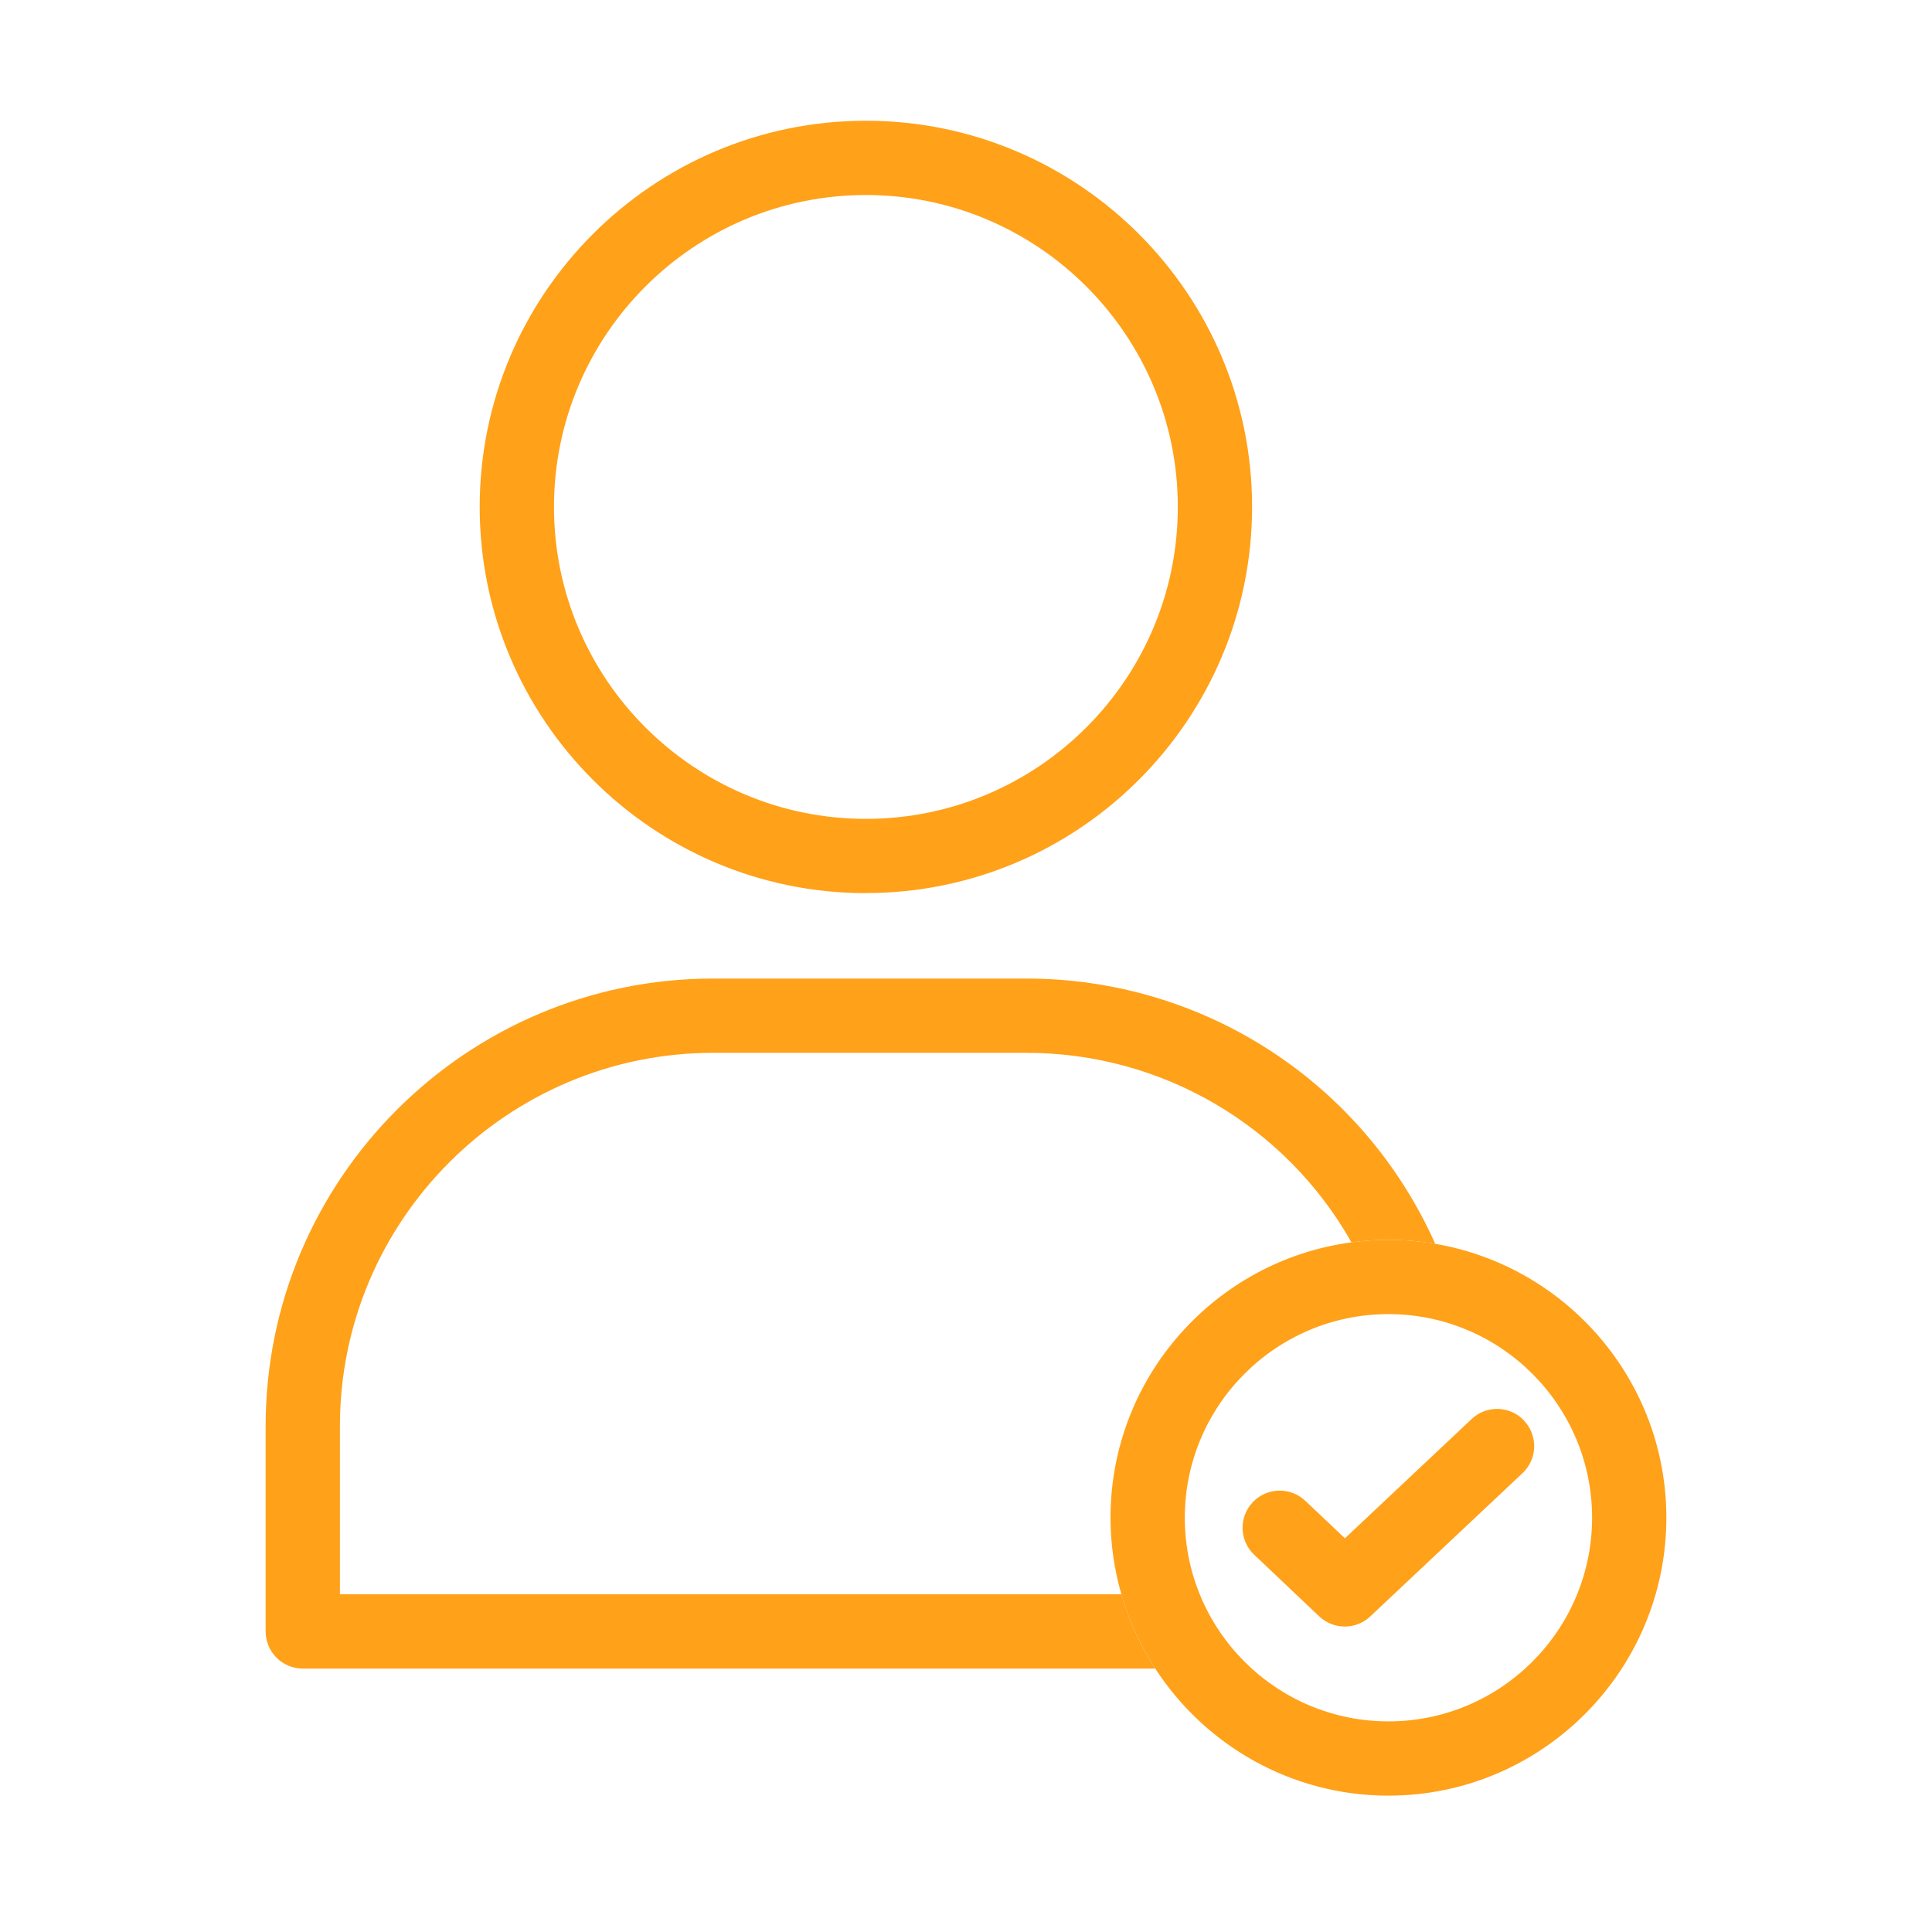 <svg width="80" height="80" viewBox="0 0 80 80" fill="none" xmlns="http://www.w3.org/2000/svg">
<g clip-path="url(#clip0_1322_38)">
<path d="M35.855 36.98C44.672 36.98 51.846 29.805 51.846 20.988C51.846 12.172 44.672 5 35.855 5C27.038 5 19.863 12.175 19.863 20.991C19.863 29.808 27.038 36.983 35.855 36.983V36.98ZM35.855 8.075C42.977 8.075 48.771 13.869 48.771 20.991C48.771 28.114 42.977 33.908 35.855 33.908C28.732 33.908 22.939 28.114 22.939 20.991C22.939 13.869 28.732 8.075 35.855 8.075Z" fill="#FFA119"/>
<path d="M14.075 66.017V59.051C14.075 50.53 21.007 43.595 29.532 43.595H42.503C48.131 43.595 53.239 46.624 55.961 51.443C56.462 51.375 56.972 51.338 57.492 51.338C58.153 51.338 58.799 51.397 59.43 51.505C56.447 44.822 49.847 40.52 42.503 40.52H29.532C19.312 40.52 11 48.832 11 59.051V67.554C11 68.403 11.689 69.092 12.538 69.092H47.836C47.227 68.151 46.75 67.118 46.434 66.017H14.075Z" fill="#FFA119"/>
<path d="M59.429 51.504C58.799 51.397 58.153 51.338 57.492 51.338C56.972 51.338 56.462 51.375 55.961 51.443C50.336 52.193 45.984 57.018 45.984 62.846C45.984 63.947 46.144 65.008 46.433 66.017C46.75 67.118 47.227 68.151 47.836 69.092C49.89 72.253 53.448 74.354 57.492 74.354C63.836 74.354 69 69.191 69 62.846C69 57.16 64.854 52.43 59.429 51.504ZM57.492 71.279C52.842 71.279 49.06 67.496 49.06 62.846C49.06 58.196 52.842 54.414 57.492 54.414C62.142 54.414 65.925 58.196 65.925 62.846C65.925 67.496 62.142 71.279 57.492 71.279Z" fill="#FFA119"/>
<path d="M63.111 58.824C62.53 58.206 61.555 58.175 60.937 58.759L55.69 63.698L54.048 62.145C53.43 61.561 52.458 61.588 51.874 62.203C51.289 62.822 51.317 63.793 51.932 64.378L54.626 66.93C54.921 67.21 55.303 67.352 55.684 67.352C56.065 67.352 56.441 67.213 56.739 66.933L63.043 61.001C63.661 60.42 63.692 59.445 63.108 58.827L63.111 58.824Z" fill="#FFA119"/>
</g>
<defs>
<clipPath id="clip0_1322_38">
<rect width="58" height="69.354" fill="white" transform="translate(11 5)"/>
</clipPath>
</defs>
</svg>
